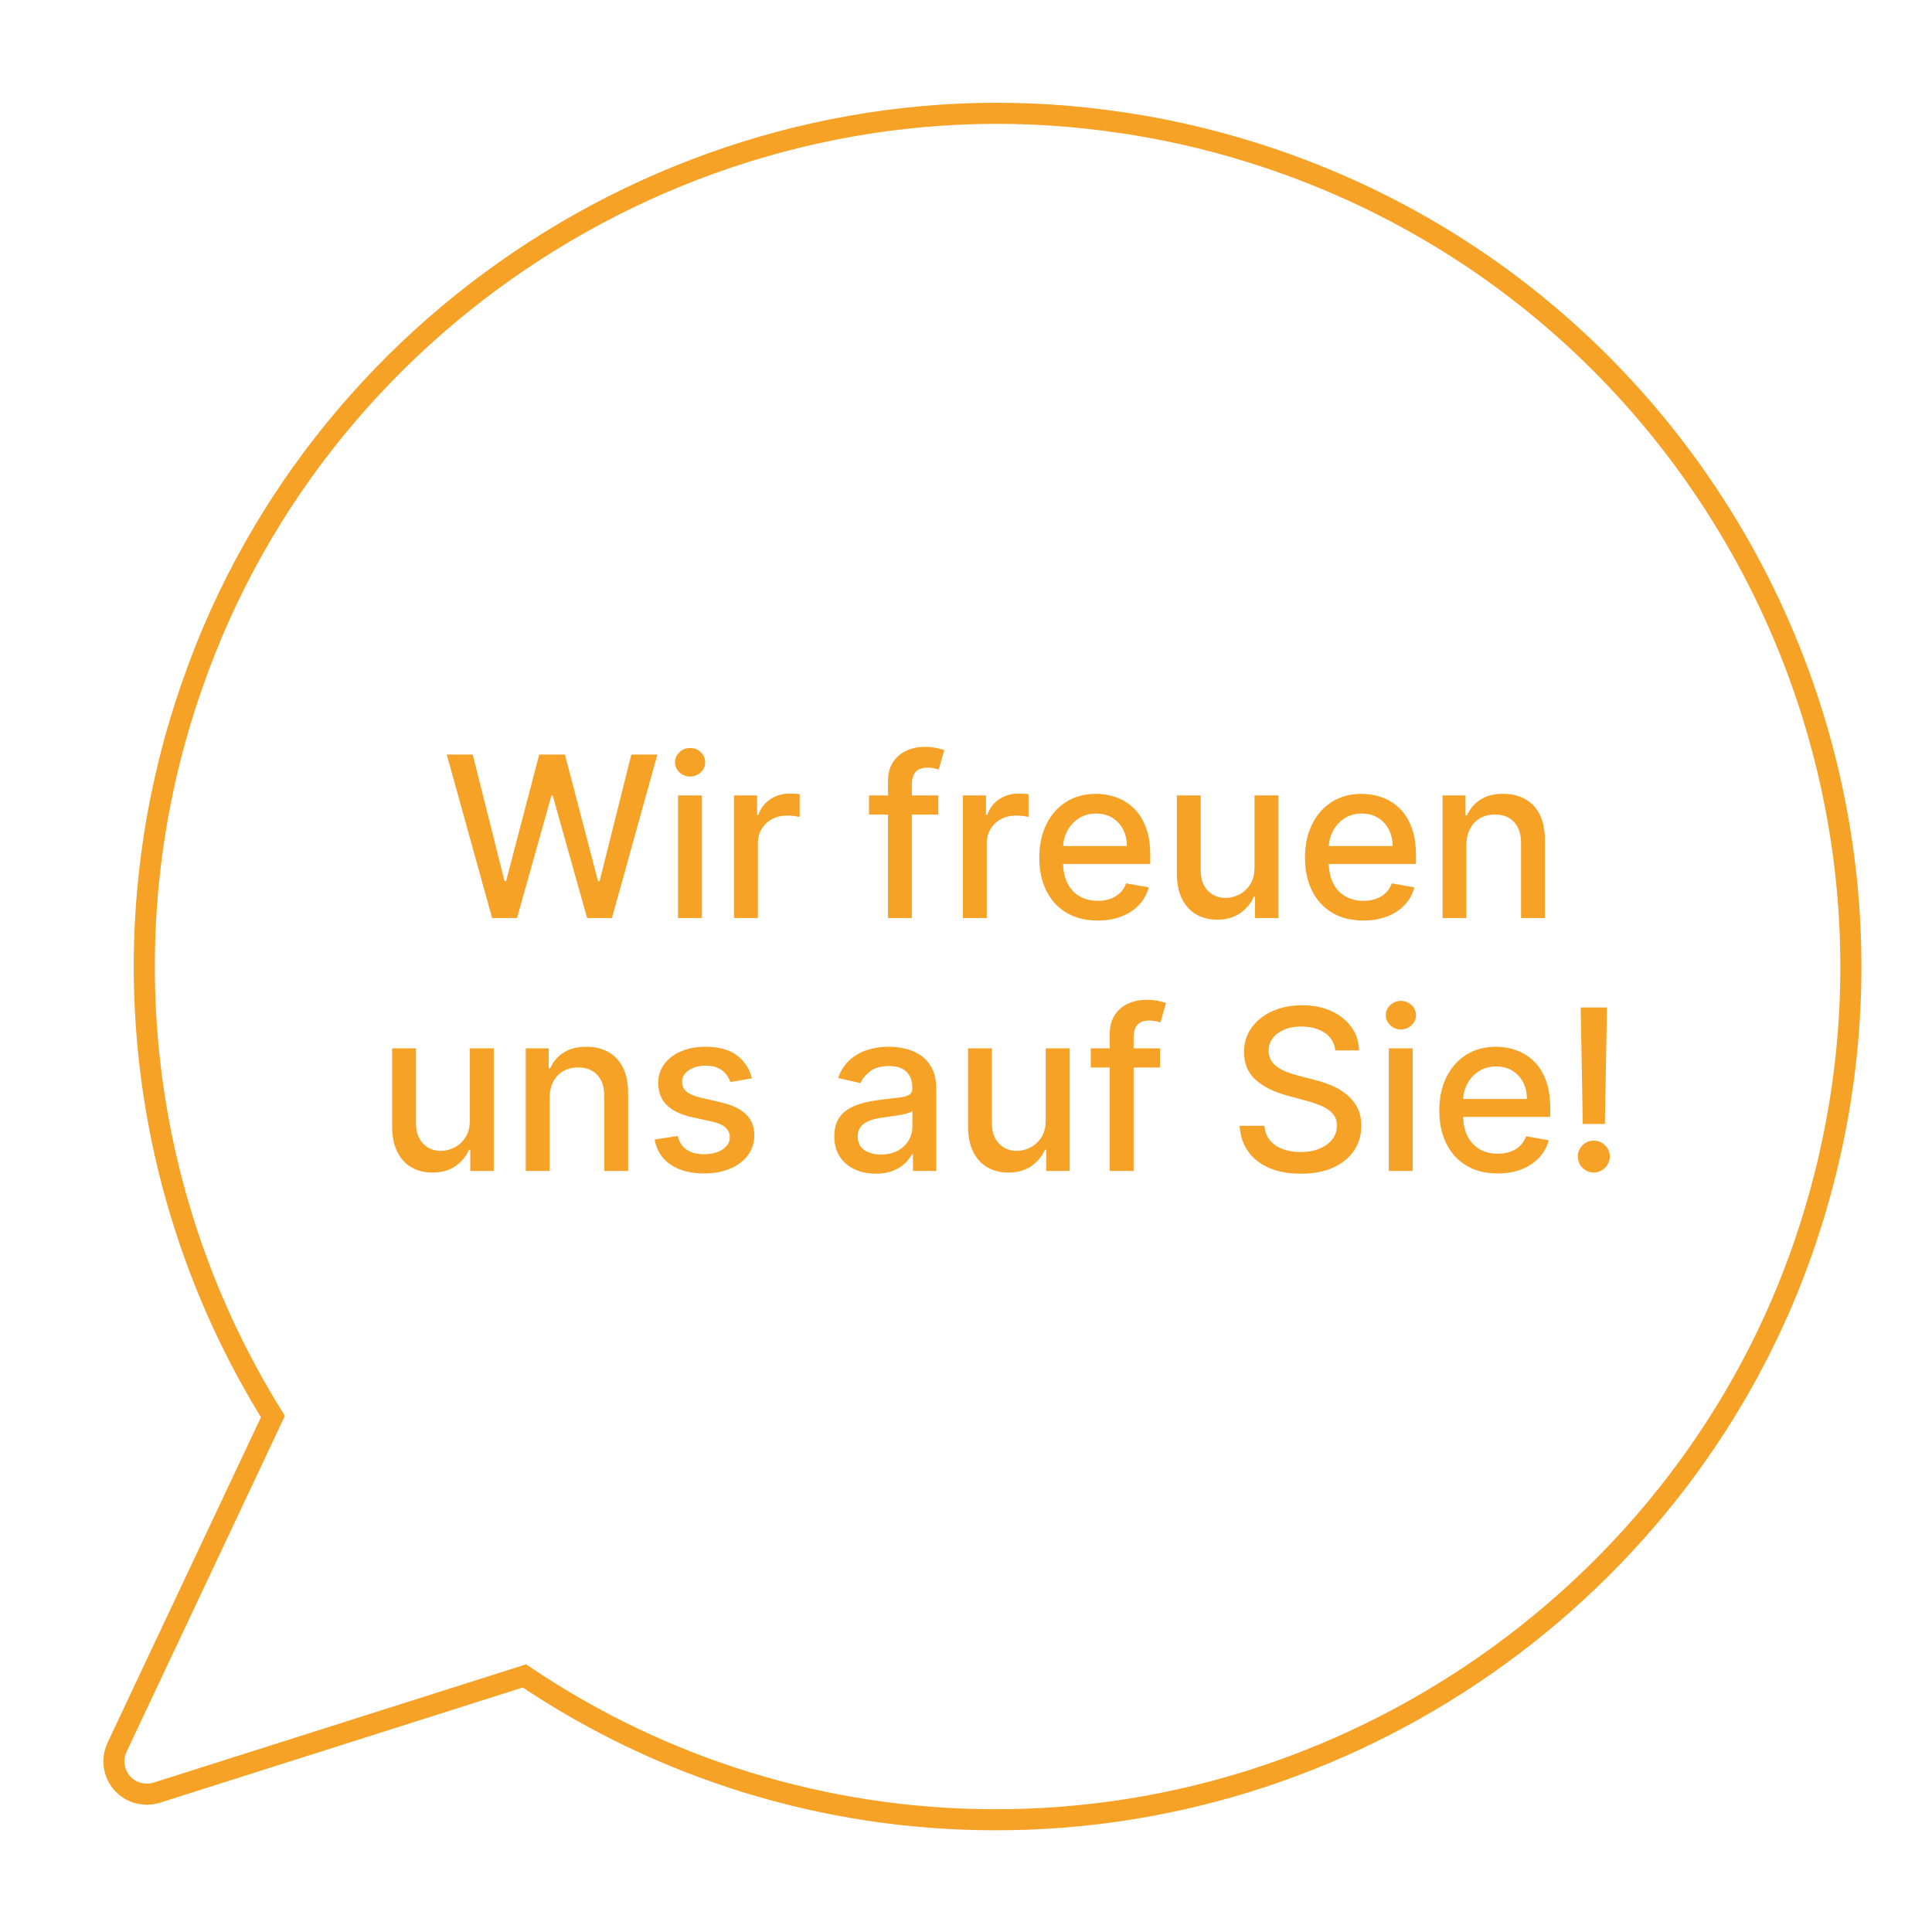 <?xml version="1.0" encoding="UTF-8"?>
<svg xmlns="http://www.w3.org/2000/svg" xmlns:xlink="http://www.w3.org/1999/xlink" id="Ebene_1" width="275" height="275" viewBox="0 0 275 275">
  <defs>
    <style>.cls-1,.cls-2{fill:none;}.cls-3{clip-path:url(#clippath);}.cls-4{fill:#f6a227;}.cls-2{stroke:#f6a227;stroke-width:3px;}.cls-5{isolation:isolate;}</style>
    <clipPath id="clippath">
      <rect class="cls-1" x="-3.159" y="2.63" width="290.42" height="278.1"></rect>
    </clipPath>
  </defs>
  <g id="Gruppe_418">
    <g id="Gruppe_391">
      <g id="Gruppe_167">
        <g id="Gruppe_102">
          <g class="cls-3">
            <g id="Gruppe_101">
              <g id="Gruppe_100">
                <path id="Pfad_27" class="cls-2" d="m157.508,17.16C101.128,9.67,46.108,43.62,27.418,97.34c-12.22,34.69-8.01,73.06,11.43,104.29l-22.19,47.08c-1.1,2.34-.1,5.13,2.24,6.23,1.07.5,2.29.58,3.41.23l52.34-16.62c19.68,13.28,42.86,20.4,66.6,20.47,52.8.27,100.69-34.37,116.52-84.74,20.23-63.97-15.23-132.23-79.19-152.46-6.87-2.18-13.92-3.74-21.07-4.66"></path>
              </g>
            </g>
          </g>
        </g>
      </g>
    </g>
    <g class="cls-5">
      <path class="cls-4" d="m70.047,130.675l-6.455-23.273h3.693l4.534,18.023h.216l4.716-18.023h3.659l4.716,18.034h.216l4.522-18.034h3.705l-6.466,23.273h-3.534l-4.897-17.432h-.182l-4.897,17.432h-3.545Z"></path>
      <path class="cls-4" d="m98.228,110.528c-.591,0-1.097-.199-1.517-.597s-.631-.873-.631-1.427c0-.56.21-1.039.631-1.438.42-.398.926-.596,1.517-.596s1.097.198,1.517.596c.42.398.631.877.631,1.438,0,.554-.21,1.029-.631,1.427s-.926.597-1.517.597Zm-1.716,20.148v-17.454h3.397v17.454h-3.397Z"></path>
      <path class="cls-4" d="m104.478,130.675v-17.454h3.285v2.772h.182c.318-.94.881-1.68,1.688-2.222s1.721-.812,2.744-.812c.211,0,.463.008.756.022.291.016.519.034.688.057v3.25c-.137-.037-.379-.081-.729-.13-.348-.05-.697-.074-1.045-.074-.803,0-1.518.169-2.143.506s-1.119.803-1.482,1.397-.545,1.27-.545,2.028v10.659h-3.398Z"></path>
      <path class="cls-4" d="m133.557,113.221v2.727h-9.863v-2.727h9.863Zm-7.159,17.454v-19.477c0-1.091.239-1.998.716-2.722.477-.723,1.11-1.265,1.898-1.625.787-.359,1.644-.539,2.567-.539.683,0,1.266.055,1.75.164.485.11.845.211,1.08.302l-.796,2.75c-.159-.046-.363-.101-.613-.165s-.553-.097-.909-.097c-.826,0-1.415.205-1.767.613-.352.409-.529,1-.529,1.773v19.023h-3.397Z"></path>
      <path class="cls-4" d="m137.057,130.675v-17.454h3.285v2.772h.182c.318-.94.881-1.68,1.688-2.222s1.722-.812,2.744-.812c.212,0,.464.008.756.022.292.016.52.034.688.057v3.25c-.137-.037-.379-.081-.728-.13-.349-.05-.697-.074-1.045-.074-.804,0-1.518.169-2.143.506s-1.119.803-1.482,1.397c-.364.595-.546,1.27-.546,2.028v10.659h-3.398Z"></path>
      <path class="cls-4" d="m156.24,131.028c-1.72,0-3.198-.369-4.438-1.108-1.238-.738-2.193-1.78-2.863-3.125-.671-1.345-1.006-2.922-1.006-4.732,0-1.788.335-3.364,1.006-4.728.67-1.363,1.609-2.428,2.818-3.193,1.208-.765,2.623-1.147,4.244-1.147.984,0,1.94.163,2.863.488.925.326,1.754.837,2.489,1.534.734.697,1.313,1.601,1.738,2.71.424,1.11.637,2.457.637,4.04v1.205h-13.875v-2.546h10.545c0-.894-.182-1.688-.545-2.381-.364-.693-.874-1.24-1.529-1.642s-1.422-.603-2.301-.603c-.954,0-1.786.233-2.494.699-.709.466-1.254,1.071-1.637,1.817-.383.747-.573,1.556-.573,2.427v1.988c0,1.167.206,2.159.619,2.978s.99,1.441,1.732,1.869c.743.428,1.61.643,2.603.643.644,0,1.231-.093,1.762-.279.53-.185.988-.464,1.375-.835.386-.371.682-.829.886-1.375l3.216.58c-.257.946-.718,1.774-1.38,2.482-.663.709-1.493,1.258-2.489,1.647-.996.391-2.131.586-3.403.586Z"></path>
      <path class="cls-4" d="m178.569,123.437v-10.216h3.409v17.454h-3.341v-3.022h-.182c-.402.932-1.044,1.706-1.927,2.323-.882.618-1.978.927-3.289.927-1.122,0-2.112-.248-2.972-.744-.86-.496-1.534-1.233-2.023-2.211-.488-.977-.732-2.186-.732-3.625v-11.102h3.397v10.692c0,1.19.33,2.137.989,2.841.658.705,1.515,1.058,2.567,1.058.637,0,1.272-.159,1.903-.477.633-.318,1.159-.799,1.58-1.443.42-.644.627-1.462.619-2.454Z"></path>
      <path class="cls-4" d="m194.058,131.028c-1.72,0-3.198-.369-4.438-1.108-1.238-.738-2.193-1.78-2.863-3.125-.671-1.345-1.006-2.922-1.006-4.732,0-1.788.335-3.364,1.006-4.728.67-1.363,1.609-2.428,2.818-3.193,1.208-.765,2.623-1.147,4.244-1.147.984,0,1.94.163,2.863.488.925.326,1.754.837,2.489,1.534.734.697,1.313,1.601,1.738,2.71.424,1.11.637,2.457.637,4.04v1.205h-13.875v-2.546h10.545c0-.894-.182-1.688-.545-2.381-.364-.693-.874-1.24-1.529-1.642s-1.422-.603-2.301-.603c-.954,0-1.786.233-2.494.699-.709.466-1.254,1.071-1.637,1.817-.383.747-.573,1.556-.573,2.427v1.988c0,1.167.206,2.159.619,2.978s.99,1.441,1.732,1.869c.743.428,1.61.643,2.603.643.644,0,1.231-.093,1.762-.279.53-.185.988-.464,1.375-.835.386-.371.682-.829.886-1.375l3.216.58c-.257.946-.718,1.774-1.38,2.482-.663.709-1.493,1.258-2.489,1.647-.996.391-2.131.586-3.403.586Z"></path>
      <path class="cls-4" d="m208.728,120.312v10.363h-3.397v-17.454h3.262v2.841h.216c.401-.925,1.032-1.667,1.892-2.228s1.945-.841,3.256-.841c1.19,0,2.231.248,3.125.744.894.496,1.587,1.233,2.079,2.21.493.978.739,2.186.739,3.625v11.102h-3.398v-10.693c0-1.265-.329-2.256-.988-2.972s-1.565-1.073-2.716-1.073c-.788,0-1.487.17-2.097.511s-1.091.84-1.443,1.494c-.352.656-.528,1.445-.528,2.37Z"></path>
    </g>
    <g class="cls-5">
      <path class="cls-4" d="m66.871,159.438v-10.217h3.409v17.455h-3.341v-3.023h-.182c-.401.932-1.044,1.707-1.926,2.324-.883.617-1.98.926-3.29.926-1.121,0-2.112-.248-2.972-.744s-1.534-1.232-2.022-2.211c-.489-.977-.733-2.186-.733-3.625v-11.102h3.397v10.693c0,1.19.33,2.137.989,2.84.659.705,1.515,1.059,2.568,1.059.636,0,1.27-.16,1.903-.478.632-.318,1.159-.799,1.58-1.443.42-.643.626-1.461.619-2.453Z"></path>
      <path class="cls-4" d="m78.234,156.312v10.363h-3.397v-17.455h3.261v2.842h.216c.401-.926,1.032-1.668,1.892-2.228s1.945-.84,3.256-.84c1.189,0,2.231.248,3.125.744.894.496,1.587,1.232,2.08,2.209.492.979.738,2.186.738,3.625v11.104h-3.397v-10.693c0-1.266-.33-2.256-.989-2.973-.659-.715-1.565-1.072-2.716-1.072-.788,0-1.487.17-2.097.51-.61.342-1.091.84-1.443,1.494-.352.656-.529,1.445-.529,2.371Z"></path>
      <path class="cls-4" d="m107.029,153.482l-3.079.545c-.129-.395-.332-.769-.608-1.125s-.649-.648-1.119-.875-1.057-.34-1.761-.34c-.963,0-1.766.213-2.409.641-.644.428-.966.981-.966,1.654,0,.584.216,1.053.647,1.408.432.357,1.129.648,2.091.875l2.772.637c1.606.371,2.803.943,3.591,1.717.788.771,1.182,1.775,1.182,3.01,0,1.047-.301,1.977-.903,2.791-.602.815-1.44,1.453-2.511,1.914-1.072.463-2.312.693-3.722.693-1.955,0-3.55-.418-4.784-1.256-1.235-.836-1.993-2.027-2.273-3.574l3.285-.5c.204.857.625,1.502,1.261,1.938.637.435,1.466.654,2.489.654,1.113,0,2.003-.232,2.67-.699.667-.465,1-1.035,1-1.711,0-.545-.203-1.002-.607-1.375-.406-.371-1.025-.65-1.858-.84l-2.954-.648c-1.629-.371-2.832-.961-3.608-1.772s-1.165-1.838-1.165-3.08c0-1.031.288-1.932.864-2.705.575-.771,1.371-1.377,2.386-1.812,1.016-.435,2.178-.652,3.489-.652,1.886,0,3.371.406,4.454,1.221s1.799,1.904,2.147,3.268Z"></path>
      <path class="cls-4" d="m124.653,167.062c-1.105,0-2.106-.207-3-.621-.894-.412-1.601-1.012-2.119-1.801-.519-.787-.778-1.754-.778-2.897,0-.986.19-1.797.568-2.432.379-.637.89-1.141,1.534-1.512.644-.371,1.363-.652,2.159-.842.795-.19,1.605-.332,2.432-.432,1.045-.121,1.894-.221,2.545-.301.652-.08,1.125-.211,1.421-.393s.443-.477.443-.887v-.078c0-.992-.278-1.762-.835-2.307-.558-.547-1.385-.818-2.483-.818-1.144,0-2.044.252-2.699.756s-1.107,1.062-1.357,1.676l-3.193-.729c.379-1.06.934-1.918,1.665-2.572.731-.656,1.573-1.133,2.528-1.434.954-.299,1.958-.447,3.011-.447.697,0,1.438.08,2.222.244.784.162,1.52.459,2.205.891.685.434,1.248,1.049,1.688,1.848s.659,1.836.659,3.107v11.592h-3.318v-2.387h-.137c-.22.44-.549.871-.988,1.295s-1.004.777-1.693,1.057c-.69.281-1.516.422-2.478.422Zm.739-2.728c.94,0,1.744-.185,2.414-.557.671-.371,1.183-.857,1.534-1.461.352-.602.528-1.248.528-1.938v-2.25c-.121.123-.353.234-.698.336s-.737.19-1.177.262-.867.137-1.283.193c-.417.057-.766.103-1.046.143-.659.082-1.26.223-1.801.42-.542.197-.974.478-1.296.846s-.482.856-.482,1.461c0,.84.31,1.475.932,1.902.621.43,1.412.643,2.375.643Z"></path>
      <path class="cls-4" d="m148.848,159.438v-10.217h3.409v17.455h-3.341v-3.023h-.182c-.402.932-1.044,1.707-1.927,2.324-.882.617-1.978.926-3.289.926-1.122,0-2.112-.248-2.972-.744-.86-.496-1.534-1.232-2.023-2.211-.488-.977-.732-2.186-.732-3.625v-11.102h3.397v10.693c0,1.19.33,2.137.989,2.84.658.705,1.515,1.059,2.567,1.059.637,0,1.272-.16,1.903-.478.633-.318,1.159-.799,1.58-1.443.42-.643.627-1.461.619-2.453Z"></path>
      <path class="cls-4" d="m165.119,149.221v2.727h-9.863v-2.727h9.863Zm-7.159,17.455v-19.479c0-1.09.239-1.998.716-2.721.477-.723,1.11-1.266,1.898-1.625.787-.359,1.644-.539,2.567-.539.683,0,1.266.055,1.75.164.485.109.845.211,1.08.301l-.796,2.75c-.159-.045-.363-.1-.613-.164s-.553-.098-.909-.098c-.826,0-1.415.205-1.767.613-.352.41-.529,1-.529,1.773v19.023h-3.397Z"></path>
      <path class="cls-4" d="m190.062,149.516c-.121-1.074-.621-1.91-1.5-2.506-.879-.594-1.985-.891-3.318-.891-.954,0-1.78.148-2.478.447-.696.301-1.236.709-1.619,1.228s-.573,1.107-.573,1.768c0,.553.13,1.029.392,1.432.262.4.606.736,1.034,1.006.428.268.888.492,1.381.67.492.178.966.324,1.42.438l2.273.59c.742.182,1.503.43,2.284.74.779.31,1.503.719,2.17,1.227s1.206,1.137,1.619,1.887.619,1.647.619,2.693c0,1.318-.339,2.488-1.017,3.51-.678,1.023-1.659,1.83-2.943,2.422-1.284.59-2.835.887-4.653.887-1.742,0-3.25-.277-4.522-.83s-2.269-1.34-2.989-2.357c-.72-1.02-1.117-2.231-1.192-3.631h3.522c.068.84.343,1.539.824,2.096.48.557,1.098.971,1.852,1.238.754.27,1.582.404,2.483.404.992,0,1.877-.158,2.653-.473s1.388-.754,1.835-1.318c.447-.562.671-1.225.671-1.982,0-.69-.195-1.254-.586-1.693-.39-.44-.916-.803-1.579-1.09-.663-.289-1.411-.543-2.244-.762l-2.75-.75c-1.864-.508-3.339-1.254-4.427-2.238-1.087-.984-1.63-2.289-1.63-3.91,0-1.34.363-2.512,1.091-3.512.727-1,1.712-1.777,2.954-2.334s2.644-.836,4.205-.836c1.575,0,2.968.277,4.176.83s2.161,1.312,2.858,2.277c.696.967,1.06,2.074,1.091,3.324h-3.387Z"></path>
      <path class="cls-4" d="m199.403,146.527c-.591,0-1.097-.199-1.517-.596-.421-.398-.631-.873-.631-1.428,0-.56.21-1.039.631-1.438.42-.397.926-.596,1.517-.596s1.097.199,1.517.596c.421.398.631.877.631,1.438,0,.555-.21,1.029-.631,1.428-.42.397-.926.596-1.517.596Zm-1.716,20.148v-17.455h3.397v17.455h-3.397Z"></path>
      <path class="cls-4" d="m213.176,167.027c-1.72,0-3.198-.369-4.438-1.107-1.238-.738-2.193-1.781-2.863-3.125-.671-1.346-1.006-2.922-1.006-4.732,0-1.789.335-3.365,1.006-4.729.67-1.363,1.609-2.428,2.818-3.193,1.208-.764,2.623-1.147,4.244-1.147.984,0,1.94.162,2.863.488.925.326,1.754.836,2.489,1.533.734.697,1.313,1.602,1.738,2.711.424,1.109.637,2.457.637,4.039v1.205h-13.875v-2.545h10.545c0-.894-.182-1.688-.545-2.381-.364-.693-.874-1.24-1.529-1.643-.655-.4-1.422-.602-2.301-.602-.954,0-1.786.232-2.494.699-.709.465-1.254,1.07-1.637,1.816-.383.748-.573,1.557-.573,2.428v1.988c0,1.166.206,2.158.619,2.977s.99,1.441,1.732,1.869c.743.428,1.61.643,2.603.643.644,0,1.231-.092,1.762-.279.53-.185.988-.463,1.375-.834.386-.371.682-.83.886-1.375l3.216.58c-.257.945-.718,1.773-1.38,2.482-.663.709-1.493,1.258-2.489,1.647-.996.391-2.131.586-3.403.586Z"></path>
      <path class="cls-4" d="m226.869,166.891c-.629,0-1.166-.221-1.613-.664s-.667-.979-.659-1.607c-.008-.621.212-1.154.659-1.598s.984-.664,1.613-.664c.614,0,1.145.221,1.592.664.446.443.674.977.682,1.598-.008.416-.116.797-.324,1.141-.208.346-.482.619-.824.824-.341.205-.716.307-1.125.307Zm1.864-23.488l-.296,16.58h-3.147l-.296-16.58h3.739Z"></path>
    </g>
  </g>
</svg>
